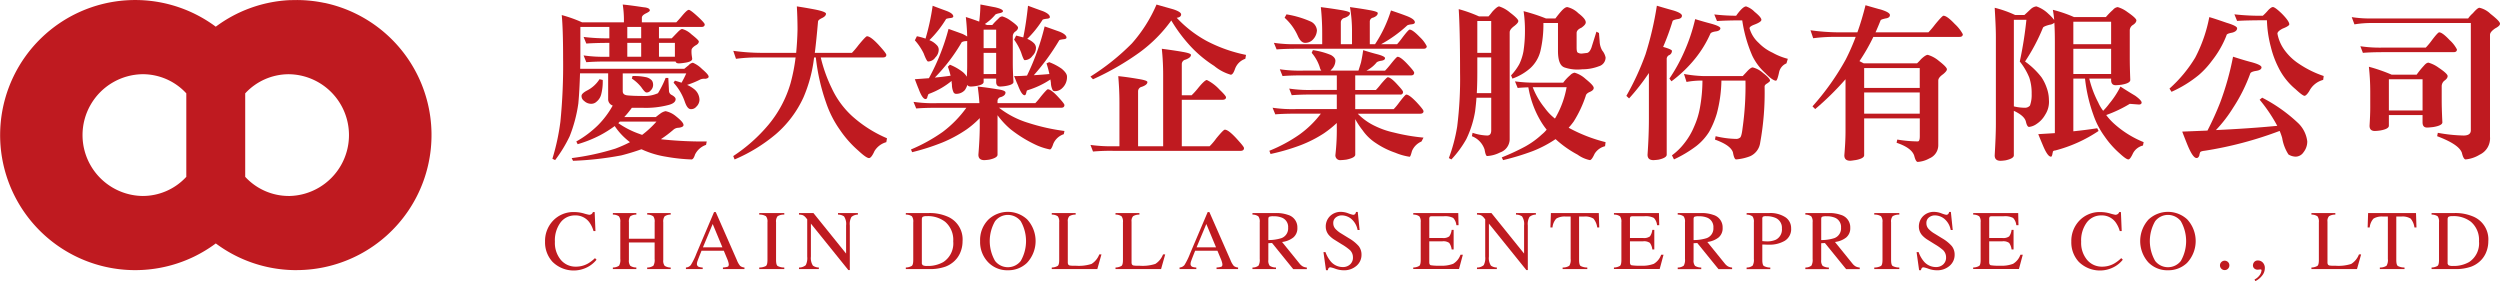 <svg xmlns="http://www.w3.org/2000/svg" width="344.446" height="38.737" viewBox="0 0 344.446 38.737">
  <g id="组_12532" data-name="组 12532" transform="translate(-261.084 -293.414)">
    <g id="组_12505" data-name="组 12505" transform="translate(337.192 294.041)">
      <g id="组_12504" data-name="组 12504" transform="translate(0 0)">
        <path id="路径_20440" data-name="路径 20440" d="M532.021,295.916c.56.047.864.187.864.444,0,.094-.187.233-.537.4-.373.187-.56.373-.56.607v.63h4.739s.233-.234.653-.724c.537-.653.887-1,1.074-1,.164,0,.653.374,1.447,1.121.491.467.747.77.747.887,0,.233-.164.35-.467.35h-5.836v1.565H535.9c.257-.257.49-.514.724-.747.326-.35.56-.538.723-.538a3,3,0,0,1,1.261.724c.677.537,1.027.864,1.027,1q0,.315-.49.561c-.351.233-.514.444-.514.63a4.054,4.054,0,0,0,.07.981c0,.094.023.163.023.21q0,.42-1.12.561a5.839,5.839,0,0,1-.7.07c-.257,0-.421-.07-.468-.257h-9.665c-1.1,0-1.984.047-2.638.094l-.373-.934a18.521,18.521,0,0,0,3.011.187h.537v-1.914c-1.494,0-2.568.046-3.175.093l-.373-.911a25.953,25.953,0,0,0,3.548.187v-1.565h-3.992v4.3c0,.514-.023,1-.023,1.471h14.333c.234-.187.42-.35.607-.49a.994.994,0,0,1,.583-.35,3.972,3.972,0,0,1,1.261.864q.91.771.911,1.051c0,.163-.164.257-.467.3a1.411,1.411,0,0,0-.63.07,12.908,12.908,0,0,1-1.868.77,4.4,4.4,0,0,1,1.027.63,1.921,1.921,0,0,1,.677,1.424,1.36,1.36,0,0,1-.444.957.9.9,0,0,1-.747.327c-.327,0-.584-.327-.817-.981a7.517,7.517,0,0,0-1.564-2.661l.187-.28q.489.14.911.28a13.275,13.275,0,0,0,.653-1.284h-8.754v2.451c0,.351.21.537.677.584a18.942,18.942,0,0,0,1.938.07,4.557,4.557,0,0,0,2.241-.374,13.2,13.2,0,0,0,1.05-2.1h.374l.094,1.82a.652.652,0,0,0,.4.537c.327.186.514.373.514.561,0,.373-.35.653-1.027.817a12.388,12.388,0,0,1-3.642.373H530.41a13.694,13.694,0,0,1-1.051,1.284H533.7c.186-.141.373-.3.583-.444a1.822,1.822,0,0,1,.77-.374,3.238,3.238,0,0,1,1.4.677c.7.561,1.074.957,1.074,1.238,0,.186-.234.326-.677.373a1.1,1.1,0,0,0-.7.257,16.014,16.014,0,0,1-1.728,1.307.973.973,0,0,0,.257.047,54.587,54.587,0,0,0,6.046.28l-.093.467a2.633,2.633,0,0,0-1.518,1.331c-.14.444-.3.677-.49.677a24.657,24.657,0,0,1-3.479-.373,12.824,12.824,0,0,1-3.245-.957.465.465,0,0,0-.187-.07c-.84.3-1.751.583-2.755.84a44.481,44.481,0,0,1-6.653.747l-.187-.373a34.416,34.416,0,0,0,6.023-1.307,18.423,18.423,0,0,0,2.008-.887c-.187-.14-.35-.28-.514-.421a8.889,8.889,0,0,1-1.587-1.8,16.089,16.089,0,0,1-2.007,1.261,16.915,16.915,0,0,1-3.1,1.237l-.187-.374a14.067,14.067,0,0,0,2.988-2.241,12.272,12.272,0,0,0,2.031-2.708.914.914,0,0,1-.63-.887v-3.549h-3.876c-.047,1.541-.117,2.918-.233,4.155a19.632,19.632,0,0,1-1.191,4.505,18.587,18.587,0,0,1-2.007,3.292l-.374-.187a30.807,30.807,0,0,0,1.1-5.089,78.718,78.718,0,0,0,.374-8.778c0-2.755-.07-4.716-.187-5.929a18.5,18.5,0,0,1,2.8,1h5.766v-.538a13.87,13.87,0,0,0-.163-1.914C530.13,295.636,531.086,295.777,532.021,295.916Zm-5.626,10.015a6.882,6.882,0,0,1-.21,1.984,1.866,1.866,0,0,1-.63,1,1.038,1.038,0,0,1-.7.3,1.388,1.388,0,0,1-1.027-.4.8.8,0,0,1-.35-.7c0-.21.257-.467.794-.747a4.39,4.39,0,0,0,1.681-1.541Zm5.159,7.47a1.32,1.32,0,0,0,.28.093,13.464,13.464,0,0,0,1.961-1.82h-5.042l-.21.21A12.118,12.118,0,0,0,531.554,313.4Zm.14-14.778h-1.914v1.565h1.914Zm-1.914,4.109h1.914v-1.914h-1.914Zm2.614,2.825a1.569,1.569,0,0,1,.747.42.86.86,0,0,1,.187.49,1.042,1.042,0,0,1-.326.91.68.68,0,0,1-.584.28c-.141,0-.374-.233-.724-.747a5.728,5.728,0,0,0-1.284-1.168l.093-.35A8.147,8.147,0,0,1,532.394,305.558Zm1.751-2.825h2.194v-1.914h-2.194Z" transform="translate(-519.461 -295.543)" fill="#bf1a20"/>
        <path id="路径_20441" data-name="路径 20441" d="M607.9,302.811h4.832c.094-1,.164-2.078.187-3.2,0-1.26-.047-2.335-.093-3.2.793.117,1.587.257,2.358.4,1.1.21,1.657.421,1.657.607,0,.233-.187.42-.514.583-.4.186-.584.35-.584.514-.14,1.588-.28,3.035-.443,4.3h5.112a11.539,11.539,0,0,0,.911-1.074c.653-.794,1.05-1.214,1.167-1.214.327,0,.864.4,1.564,1.144.724.794,1.1,1.261,1.1,1.424,0,.233-.164.35-.467.35h-8.567a20.331,20.331,0,0,0,1.517,4.249,12.127,12.127,0,0,0,2.8,3.828,17.344,17.344,0,0,0,4.809,3.058l-.094.537a2.768,2.768,0,0,0-1.634,1.237c-.28.63-.537.957-.747.957-.257,0-.747-.35-1.447-1a14.783,14.783,0,0,1-2.568-2.894,14.434,14.434,0,0,1-1.891-3.712,27.881,27.881,0,0,1-1.424-6.256H615.2a19.517,19.517,0,0,1-1.447,5.462,14.807,14.807,0,0,1-3.805,5.089,22.385,22.385,0,0,1-5.7,3.5l-.187-.467a22.249,22.249,0,0,0,4.879-4.342,15.839,15.839,0,0,0,3.012-5.672,24.253,24.253,0,0,0,.7-3.572h-5.112a22.334,22.334,0,0,0-3.1.186l-.374-1.1A29.01,29.01,0,0,0,607.9,302.811Z" transform="translate(-579.145 -296.157)" fill="#bf1a20"/>
        <path id="路径_20442" data-name="路径 20442" d="M690.716,309.129H696.6c-.047-.84-.14-1.587-.233-2.288.7.07,1.611.187,2.708.374.747.094,1.121.257,1.121.444,0,.28-.21.49-.63.63a.547.547,0,0,0-.468.56v.28H704.3a9.208,9.208,0,0,0,.77-.911c.538-.653.864-1,.957-1,.28,0,.747.327,1.354.98s.934,1.05.934,1.191c0,.257-.164.373-.467.373h-8.544a12.4,12.4,0,0,0,4.015,2.078,27.886,27.886,0,0,0,5,1.121l-.093.444a2.385,2.385,0,0,0-1.447,1.331c-.164.514-.327.77-.467.77a8.544,8.544,0,0,1-2.124-.723,17.51,17.51,0,0,1-3.315-2.078,11.28,11.28,0,0,1-1.774-1.914v5.44c0,.28-.373.513-1.12.677a5.8,5.8,0,0,1-.7.07c-.561,0-.817-.257-.817-.747.117-1.447.187-2.779.187-3.992v-1.05a12.651,12.651,0,0,1-1.821,1.564,18.071,18.071,0,0,1-3.338,1.8,31.174,31.174,0,0,1-4.155,1.331l-.164-.374a23.01,23.01,0,0,0,4.388-2.428,15.566,15.566,0,0,0,3.245-3.315h-4.085c-1.354,0-2.288.047-2.825.094l-.373-.911A18.84,18.84,0,0,0,690.716,309.129Zm8.03-13.213c.724.163,1.1.35,1.1.538,0,.14-.21.233-.583.3-.3.07-.467.14-.514.234a6.622,6.622,0,0,1-1.4,1.237c.094.046.21.093.3.14h.724a7.484,7.484,0,0,1,.84-.864.758.758,0,0,1,.537-.327,3.7,3.7,0,0,1,1.12.561q1.052.736,1.051.98c0,.21-.14.4-.421.584a.808.808,0,0,0-.3.607v3.641c0,.654.023,1.541.094,2.661,0,.257-.374.444-1.1.561a5.984,5.984,0,0,1-.724.07q-.561,0-.56-.63v-.467h-1.727v.467q0,.386-1.05.561a5.437,5.437,0,0,1-.677.07c-.28,0-.444-.07-.513-.234a2.616,2.616,0,0,1-.35.724,1.568,1.568,0,0,1-1.144.514.417.417,0,0,1-.4-.187,2.536,2.536,0,0,1-.233-1.1,3.49,3.49,0,0,1-.047-.491,10.644,10.644,0,0,1-3.034,1.751c-.14.046-.21.117-.21.209a.8.8,0,0,0-.094.28c-.047.186-.14.257-.257.257-.28,0-.607-.467-.957-1.424-.117-.257-.28-.7-.513-1.308l1.938-.14a29.9,29.9,0,0,0,2.708-6.794c.653.234,1.308.467,1.938.7a6.165,6.165,0,0,1,.63.35c-.024-.934-.093-1.821-.187-2.685.607.186,1.214.4,1.845.63a21.239,21.239,0,0,0,.163-2.358C697.556,295.683,698.233,295.823,698.746,295.916Zm-6.653.514c.607.233.91.49.91.747,0,.14-.163.21-.49.233-.327.047-.49.094-.514.141a14.7,14.7,0,0,1-2.288,2.895.073.073,0,0,0,.047.024,2.713,2.713,0,0,1,.957.653.86.86,0,0,1,.28.607,1.518,1.518,0,0,1-.467,1.1,1.22,1.22,0,0,1-1,.56c-.117,0-.327-.373-.607-1.12a7.807,7.807,0,0,0-1.213-1.8l.28-.56a8.425,8.425,0,0,1,1.191.326,31.581,31.581,0,0,0,.981-4.528C690.809,295.963,691.463,296.2,692.094,296.43Zm.163,7.681.28-.28a7.182,7.182,0,0,1,1.821,1.05,2.729,2.729,0,0,1,.513.607c.023-.49.047-.98.047-1.471v-3.455a.643.643,0,0,1-.21.024,1.263,1.263,0,0,0-.537.14,24.71,24.71,0,0,1-3.712,4.879c.771-.07,1.494-.163,2.171-.257A10.8,10.8,0,0,0,692.257,304.111Zm6.653-2.568V299h-1.727v2.544Zm0,3.572V302.2h-1.727v2.917Zm3.735-5.042c.28-1.354.49-2.825.654-4.366.7.256,1.377.513,2.054.747.63.256.957.537.957.817,0,.14-.163.21-.491.233-.326.047-.49.094-.513.14a14.383,14.383,0,0,1-2.124,2.638c.046,0,.07.024.093.024a2.794,2.794,0,0,1,.887.607.973.973,0,0,1,.234.561,1.554,1.554,0,0,1-.491,1.144,1.3,1.3,0,0,1-1.074.584c-.093,0-.257-.35-.49-1.074a7.863,7.863,0,0,0-.957-1.751l.28-.56C702.038,299.909,702.365,300,702.645,300.072Zm5-.794c.63.256.957.537.957.817,0,.14-.163.21-.491.233-.326.047-.49.094-.513.14a31.294,31.294,0,0,1-3.5,4.808c.747-.047,1.448-.093,2.148-.163a13.925,13.925,0,0,0-.4-1.47l.373-.163a7.68,7.68,0,0,1,1.727.91c.467.4.724.747.724,1.074a2.061,2.061,0,0,1-.677,1.611,1.409,1.409,0,0,1-1.05.4.316.316,0,0,1-.28-.21,2.387,2.387,0,0,1-.21-.957c-.023-.14-.046-.3-.07-.444a11.631,11.631,0,0,1-3.035,1.448c-.163.046-.234.093-.234.163-.023.094-.046.187-.07.28-.047.187-.117.28-.21.28-.279,0-.583-.467-.933-1.4-.117-.233-.28-.654-.514-1.237.607,0,1.214-.023,1.774-.07a33.235,33.235,0,0,0,2.428-6.77C706.287,298.788,706.964,299.045,707.641,299.278Z" transform="translate(-637.768 -295.543)" fill="#bf1a20"/>
        <path id="路径_20443" data-name="路径 20443" d="M782.557,296.2c.7.233,1.073.467,1.073.7,0,.257-.21.421-.607.467a16.229,16.229,0,0,0,4.178,3.221,20.275,20.275,0,0,0,5.37,1.891l-.094.537a2.29,2.29,0,0,0-1.424,1.4c-.186.537-.373.794-.583.794a6.356,6.356,0,0,1-2.288-1.214,16.6,16.6,0,0,1-3.572-3.058,21.034,21.034,0,0,1-2.334-3.2,19.675,19.675,0,0,1-4.389,4.412,37.3,37.3,0,0,1-6.4,3.688l-.35-.373a31.582,31.582,0,0,0,5.719-4.576,19.888,19.888,0,0,0,3.385-5.346C781.039,295.777,781.809,295.987,782.557,296.2Zm1.12,5.836c.864.14,1.307.28,1.307.444,0,.257-.257.467-.747.653a.631.631,0,0,0-.514.607v4.3h1.354a10.323,10.323,0,0,0,.794-.864c.654-.817,1.1-1.237,1.307-1.237a6.044,6.044,0,0,1,1.751,1.331c.584.561.887.911.887,1.05,0,.233-.186.35-.537.35h-5.556v6.4h3.828a7.964,7.964,0,0,0,.911-1.073c.654-.794,1.051-1.214,1.191-1.214.327,0,.841.4,1.541,1.144.723.793,1.1,1.237,1.1,1.4,0,.234-.163.373-.467.373H774.315a26.8,26.8,0,0,0-2.825.094l-.35-.91a21.081,21.081,0,0,0,3.174.186h.817v-6.022c0-1.354-.07-2.568-.163-3.642.7.07,1.588.187,2.685.374.888.14,1.331.28,1.331.443,0,.257-.256.467-.77.654a.632.632,0,0,0-.514.607v7.587h3.455V305.3a34.275,34.275,0,0,0-.186-3.665C781.669,301.729,782.557,301.846,783.677,302.033Z" transform="translate(-697.005 -295.543)" fill="#bf1a20"/>
        <path id="路径_20444" data-name="路径 20444" d="M863.292,303.338c.4.234.607.49.607.794a1.725,1.725,0,0,1-.56,1.214c-.07.093-.117.14-.164.14h3.9q.14-.421.35-1.12c.094-.444.21-1,.3-1.7.747.234,1.377.42,1.938.561.7.187,1.074.373,1.074.537,0,.21-.21.327-.607.374-.327.07-.537.163-.583.257a4.228,4.228,0,0,1-.911.817,3.551,3.551,0,0,1-.467.28h2.568a10.712,10.712,0,0,0,.77-.887c.537-.677.864-1.027.957-1.027.28,0,.747.35,1.354,1s.934,1.051.934,1.191c0,.257-.163.374-.444.374H866.63v2.008h2.848a8.988,8.988,0,0,0,.7-.818c.514-.606.841-.933.934-.933.257,0,.677.3,1.238.91s.864.957.864,1.1a.333.333,0,0,1-.374.374h-6.21v2.008h5.3a8.348,8.348,0,0,0,.771-.934c.537-.7.864-1.073.957-1.073.28,0,.747.35,1.4,1.027q.98,1.051.981,1.261c0,.233-.164.35-.467.35H866.98a8.193,8.193,0,0,0,2.451,1.728,11.432,11.432,0,0,0,2.521.864,26.683,26.683,0,0,0,4.085.7l-.28.537a2.467,2.467,0,0,0-1.307,1.308c-.14.514-.234.794-.326.794a8.3,8.3,0,0,1-1.985-.561,11.142,11.142,0,0,1-2.638-1.307,6.584,6.584,0,0,1-1.867-1.8,10.08,10.08,0,0,1-1-1.518v4.9c0,.28-.42.513-1.214.677a7.6,7.6,0,0,1-.77.07.657.657,0,0,1-.747-.747,30.847,30.847,0,0,0,.187-3.829V312.7a14.361,14.361,0,0,1-1.774,1.424,17.134,17.134,0,0,1-3.268,1.657,29.215,29.215,0,0,1-4.085,1.191l-.164-.444a20.844,20.844,0,0,0,4.085-2.194,13.74,13.74,0,0,0,3.012-2.918h-3.455c-1.354,0-2.288.047-2.825.094l-.373-.911a18.763,18.763,0,0,0,3.2.187h5.649v-2.008h-3.362c-1.354,0-2.287.046-2.848.093l-.35-.91a18.592,18.592,0,0,0,3.2.187h3.362V306.14H859.44c-1.353,0-2.288.046-2.825.093l-.374-.934a18.845,18.845,0,0,0,3.2.187h2.522a.979.979,0,0,1-.21-.443,5.756,5.756,0,0,0-1.12-2.008l.164-.374A10.191,10.191,0,0,1,863.292,303.338Zm1.307-6.21c.864.14,1.308.28,1.308.42,0,.28-.257.491-.747.677a.631.631,0,0,0-.514.607v3.011h1.54V300.21a19.652,19.652,0,0,0-.279-3.478c.653.094,1.517.21,2.591.4.817.14,1.237.28,1.237.42q0,.386-.63.63a.547.547,0,0,0-.467.561v3.1h.724a18.024,18.024,0,0,0,2.194-4.646c.77.257,1.517.513,2.241.794q1.05.42,1.05.841c0,.163-.186.256-.514.28-.35.047-.537.117-.584.187a17.892,17.892,0,0,1-3.548,2.544H872.4a10.675,10.675,0,0,0,.747-.933c.537-.7.864-1.074.981-1.074.28,0,.747.35,1.4,1.027a4.371,4.371,0,0,1,.957,1.26c0,.234-.164.35-.444.35H858.623c-1.354,0-2.288.047-2.825.093l-.374-.91a18.7,18.7,0,0,0,3.2.186h3.455V300.4a34.189,34.189,0,0,0-.187-3.665C862.591,296.826,863.478,296.942,864.6,297.129Zm-4.062,1.611a1.477,1.477,0,0,1,.817,1.191,1.956,1.956,0,0,1-.584,1.307,1.426,1.426,0,0,1-1.05.421q-.561,0-.98-.911A7.384,7.384,0,0,0,856.9,298.2l.257-.467A13.639,13.639,0,0,1,860.537,298.74Z" transform="translate(-756.017 -296.382)" fill="#bf1a20"/>
        <path id="路径_20445" data-name="路径 20445" d="M942.923,297.791h1.307a6.834,6.834,0,0,0,.513-.63c.444-.49.771-.747.957-.747a4.384,4.384,0,0,1,1.517.864c.747.561,1.121.957,1.121,1.144s-.187.4-.537.677c-.443.327-.653.607-.653.887v14.778a1.945,1.945,0,0,1-1.33,1.774,4.45,4.45,0,0,1-1.774.49c-.14,0-.256-.3-.35-.887a2.96,2.96,0,0,0-1.751-1.845l.094-.467a7.111,7.111,0,0,0,2.008.374c.374,0,.561-.233.561-.724V309h-2.032c-.046.654-.117,1.284-.187,1.868a14.094,14.094,0,0,1-1.214,3.828,14.245,14.245,0,0,1-2.055,2.8l-.35-.187a22.893,22.893,0,0,0,1.144-4.319,52.328,52.328,0,0,0,.4-7.447c0-4.062-.07-6.98-.186-8.754A18.651,18.651,0,0,1,942.923,297.791Zm1.681,10.575v-4.925h-1.915v2.1c0,1.027-.023,1.961-.07,2.825Zm0-5.555v-4.389h-1.915v4.389Zm6.093,4.108h3.828a6.1,6.1,0,0,1,.957-1.027,1.106,1.106,0,0,1,.607-.35,3.829,3.829,0,0,1,1.517.864c.747.607,1.121,1,1.121,1.238s-.21.42-.608.583c-.3.14-.467.327-.49.514a16.2,16.2,0,0,1-1.657,3.525,9.164,9.164,0,0,1-.7.864,21.385,21.385,0,0,0,5.089,1.984l-.07.56a2.334,2.334,0,0,0-1.447,1.051c-.257.56-.467.864-.654.864a4.419,4.419,0,0,1-1.681-.747,14.675,14.675,0,0,1-2.988-2.1c-.047-.023-.047-.047-.047-.047a16.056,16.056,0,0,1-3.1,1.635,33.721,33.721,0,0,1-4.132,1.261l-.186-.374a31.943,31.943,0,0,0,3.175-1.47,11.624,11.624,0,0,0,2.358-1.7,4.378,4.378,0,0,0,.654-.653,10.147,10.147,0,0,1-.934-1.377,13.56,13.56,0,0,1-1.587-4.459c-.607.024-1.1.047-1.471.094l-.373-.911A19.805,19.805,0,0,0,950.7,306.919Zm1.448-8.848h1.307c.3-.4.561-.723.77-.957.35-.4.63-.607.864-.607a3.193,3.193,0,0,1,1.518.841c.676.513,1.027.933,1.027,1.261,0,.233-.21.467-.607.746-.444.187-.653.444-.653.724v2.008c0,.374.046.607.14.677a.957.957,0,0,0,.63.14l.583-.07q.42,0,.7-.77c.163-.538.4-1.261.677-2.171l.35.186.094,1.167a2.7,2.7,0,0,0,.35,1.237,2.242,2.242,0,0,1,.467.958,1.251,1.251,0,0,1-.91,1.214,6.338,6.338,0,0,1-2.311.42,5.587,5.587,0,0,1-2.381-.233c-.653-.187-.957-.957-.957-2.311V298.7h-2.008a16.061,16.061,0,0,1-.42,3.9A4.762,4.762,0,0,1,950,304.912a7.52,7.52,0,0,1-2.474,1.447l-.187-.443a7.655,7.655,0,0,0,1.144-1.565,7.1,7.1,0,0,0,.56-1.727,18.483,18.483,0,0,0,.21-2.825,17.9,17.9,0,0,0-.187-2.731A25.27,25.27,0,0,1,952.144,298.072Zm-.187,12.3a7.171,7.171,0,0,0,1.424,1.494,3.555,3.555,0,0,0,.233-.4,12.813,12.813,0,0,0,1.377-3.922h-4.669A10.384,10.384,0,0,0,951.957,310.374Z" transform="translate(-815.255 -296.157)" fill="#bf1a20"/>
        <path id="路径_20446" data-name="路径 20446" d="M1028.346,296.775c.724.234,1.1.467,1.1.7,0,.257-.21.42-.607.467-.4.07-.63.163-.677.257a32.837,32.837,0,0,1-1.307,3.572c.163.047.327.094.467.141.49.163.747.3.747.4a.643.643,0,0,1-.421.607.6.6,0,0,0-.3.584v13.12c0,.28-.373.513-1.1.677a6.488,6.488,0,0,1-.724.07c-.56,0-.817-.257-.817-.747.117-1.658.187-3.315.187-5v-6.257a29.775,29.775,0,0,1-2.731,3.5l-.374-.35a36.586,36.586,0,0,0,2.638-5.72,45.276,45.276,0,0,0,1.564-6.7C1026.782,296.332,1027.576,296.566,1028.346,296.775Zm5.136,1.8q1.26.35,1.26.63c0,.233-.257.4-.724.443-.373.071-.583.163-.654.3a15.29,15.29,0,0,1-2.078,3.408A17.8,17.8,0,0,1,1028,306.51l-.279-.374a23.056,23.056,0,0,0,1.984-3.572,24.676,24.676,0,0,0,1.564-4.622C1032.1,298.2,1032.852,298.41,1033.482,298.573Zm-1.121,7.213h5.463c.234-.257.444-.467.607-.654.327-.35.584-.537.77-.537a3.366,3.366,0,0,1,1.424.77c.63.49.957.841.957,1.05,0,.094-.141.211-.374.374-.256.14-.373.28-.373.443a38.594,38.594,0,0,1-.607,7.727,2.387,2.387,0,0,1-1.377,1.867,6.789,6.789,0,0,1-1.937.444c-.187,0-.327-.327-.444-.981-.233-.677-1.05-1.237-2.475-1.75l.093-.468a13.218,13.218,0,0,0,2.825.374.8.8,0,0,0,.514-.164c.14-.047.28-.49.373-1.331a41.283,41.283,0,0,0,.4-6.537h-3.315a18.815,18.815,0,0,1-.63,4.529,12.271,12.271,0,0,1-1.073,2.544,7.7,7.7,0,0,1-1.751,1.938,16.839,16.839,0,0,1-3.082,1.844l-.279-.561a8.422,8.422,0,0,0,1.681-1.634,9.5,9.5,0,0,0,1.377-2.335,10.931,10.931,0,0,0,.794-2.568,21.31,21.31,0,0,0,.35-3.759,10.958,10.958,0,0,0-2.194.187l-.351-1.1A17.7,17.7,0,0,0,1032.361,305.787Zm4.553-8.31a6.761,6.761,0,0,1,.607-.771c.3-.326.56-.514.771-.514a2.929,2.929,0,0,1,1.167.747c.606.49.934.864.934,1.1,0,.187-.3.4-.887.63-.514.187-.747.35-.747.537a4.312,4.312,0,0,0,1.26,2.008,6.32,6.32,0,0,0,1.914,1.354,8.594,8.594,0,0,0,2.1.841l-.187.63a1.7,1.7,0,0,0-1.027,1.284c-.163.747-.3,1.1-.42,1.1-.28,0-.77-.326-1.447-1.027a7.721,7.721,0,0,1-1.821-2.427,19.226,19.226,0,0,1-1.377-4.856c-1.611,0-2.778.046-3.478.093l-.374-.91A26.988,26.988,0,0,0,1036.914,297.476Z" transform="translate(-873.819 -295.935)" fill="#bf1a20"/>
        <path id="路径_20447" data-name="路径 20447" d="M1111.729,299.594h2.638c.42-1.167.794-2.427,1.12-3.735.794.234,1.541.444,2.288.654.7.234,1.074.467,1.074.7,0,.256-.21.42-.607.467-.4.094-.63.163-.676.257-.234.584-.467,1.144-.7,1.657h7.284a11.337,11.337,0,0,0,.911-1.073c.653-.794,1.05-1.214,1.167-1.214.327,0,.864.4,1.564,1.144a5.348,5.348,0,0,1,1.1,1.4c0,.257-.164.373-.467.373h-11.859a26.327,26.327,0,0,1-1.914,3.339l.583.3h7.354a5.665,5.665,0,0,0,.537-.561c.421-.4.747-.607.934-.607a4.153,4.153,0,0,1,1.541.84c.724.56,1.1.957,1.1,1.144s-.187.4-.514.677c-.467.327-.676.607-.676.887v8.941a1.963,1.963,0,0,1-1.215,1.774,3.833,3.833,0,0,1-1.611.49c-.187,0-.35-.3-.49-.864-.233-.7-1.027-1.308-2.427-1.774l.093-.443a18.185,18.185,0,0,0,2.825.256c.187,0,.28-.233.28-.724v-2.45H1115.3v5.089c0,.28-.4.514-1.167.654-.35.047-.607.093-.747.093-.561,0-.817-.256-.817-.747.093-1.12.163-2.217.163-3.361v-7.12a38.8,38.8,0,0,1-4.178,4.109l-.374-.374a35.106,35.106,0,0,0,4.576-6.443,30.094,30.094,0,0,0,1.377-3.129h-2.755a22.3,22.3,0,0,0-3.1.187l-.374-1.1A28.992,28.992,0,0,0,1111.729,299.594Zm11.229,7.658V304.52H1115.3v2.732Zm0,3.548v-2.918H1115.3V310.8Z" transform="translate(-934.567 -295.766)" fill="#bf1a20"/>
        <path id="路径_20448" data-name="路径 20448" d="M1201.468,297.418a6.041,6.041,0,0,1,.817.864,13.787,13.787,0,0,0-.187-1.4,18.229,18.229,0,0,1,2.918,1h4.389a10.107,10.107,0,0,1,.98-1,1.007,1.007,0,0,1,.654-.373,4.108,4.108,0,0,1,1.331.677c.817.56,1.237.957,1.237,1.144,0,.234-.187.467-.536.677a.888.888,0,0,0-.374.7v3.828q0,1.121.07,3.012c0,.3-.4.514-1.191.653a7.5,7.5,0,0,1-.817.07c-.421,0-.63-.233-.63-.723v-.187h-3.012a14.288,14.288,0,0,0,1.237,3.292,5.476,5.476,0,0,0,.677,1.144,9.137,9.137,0,0,0,.84-.981,12,12,0,0,0,1.541-2.358q1.086.7,2.031,1.261c.584.421.887.747.887.934s-.14.28-.374.28l-1.26-.094a17.739,17.739,0,0,1-3.245,1.541,8.2,8.2,0,0,0,1.214,1.307,13.731,13.731,0,0,0,3.945,2.428l-.094.467a2.112,2.112,0,0,0-1.377,1.074q-.385.84-.63.84c-.209,0-.607-.28-1.19-.817a12.55,12.55,0,0,1-2.078-2.335,11.251,11.251,0,0,1-1.564-3.011,21.293,21.293,0,0,1-1.144-4.973h-1.611v7.261q1.716-.175,3.291-.421l.187.374a19.5,19.5,0,0,1-5.953,2.685c-.233.023-.35.093-.35.233a2.541,2.541,0,0,0-.07.326c-.047.187-.094.3-.187.3-.327,0-.7-.561-1.144-1.634-.117-.28-.327-.77-.607-1.47.771-.047,1.541-.093,2.288-.14V301.34c0-1.027-.023-1.938-.07-2.685a1.132,1.132,0,0,1-.63.28c-.561.14-.864.28-.934.4a26.228,26.228,0,0,1-2.475,4.669,10.726,10.726,0,0,1,2.265,2.171,6.162,6.162,0,0,1,.724,1.471,4.923,4.923,0,0,1,.3,1.634,3.258,3.258,0,0,1-.513,2.055,3.628,3.628,0,0,1-1.168,1.261,2.2,2.2,0,0,1-1.05.42c-.187,0-.327-.233-.444-.747-.14-.537-.7-1.027-1.657-1.47v6.139c0,.28-.374.514-1.121.677a5.64,5.64,0,0,1-.7.07c-.56,0-.817-.256-.817-.747.093-1.634.163-3.1.163-4.365V300.616c0-1.1-.071-2.428-.163-4.015a15.557,15.557,0,0,1,2.824,1h1.261c.373-.327.677-.63.934-.864a1.365,1.365,0,0,1,.724-.327A4.411,4.411,0,0,1,1201.468,297.418Zm-4.739,12.769a6.428,6.428,0,0,0,1.447.187.908.908,0,0,0,.77-.3,4.32,4.32,0,0,0,.233-1.611,6.712,6.712,0,0,0-.326-2.241,8.891,8.891,0,0,0-1.308-2.218,53.26,53.26,0,0,0,.91-5.743h-1.727Zm8.193-8.567h5.206v-3.1h-5.206Zm0,4.108h5.206v-3.478h-5.206Z" transform="translate(-995.369 -296.157)" fill="#bf1a20"/>
        <path id="路径_20449" data-name="路径 20449" d="M1283.735,298.9c.934.28,1.424.537,1.424.747,0,.28-.234.49-.677.607-.537.094-.794.21-.794.4a13.631,13.631,0,0,1-1.985,3.455,12.081,12.081,0,0,1-1.8,1.961,16.559,16.559,0,0,1-3.782,2.335l-.28-.444a18.536,18.536,0,0,0,3.548-4.272,20.181,20.181,0,0,0,1.938-5.579C1282.124,298.343,1282.917,298.623,1283.735,298.9Zm3.385,5.416c.933.256,1.4.49,1.4.724,0,.257-.28.42-.794.49-.42.07-.677.187-.747.327a22.554,22.554,0,0,1-2.381,4.762,18.867,18.867,0,0,1-2.358,3.058c2.988-.141,5.789-.327,8.451-.584a21.64,21.64,0,0,0-2.428-3.6l.351-.28a21.518,21.518,0,0,1,4.879,3.432,4.174,4.174,0,0,1,1.331,2.591,2.365,2.365,0,0,1-.514,1.494,1.326,1.326,0,0,1-1.051.607,1.952,1.952,0,0,1-1.026-.3,5.966,5.966,0,0,1-.864-2.264,8.146,8.146,0,0,0-.35-.98,51.563,51.563,0,0,1-10.318,2.731c-.444.047-.654.141-.654.28a1.243,1.243,0,0,0-.093.374c-.094.233-.21.35-.374.35-.373,0-.793-.653-1.307-1.914-.141-.35-.374-.934-.677-1.727l3.478-.141a41.315,41.315,0,0,0,1.774-3.922,39.334,39.334,0,0,0,1.751-6.256C1285.555,303.875,1286.4,304.132,1287.12,304.319Zm1.587-6.4a7.522,7.522,0,0,0,.747-.771q.42-.421.63-.42c.186,0,.607.3,1.214.887.7.7,1.051,1.214,1.051,1.494,0,.14-.3.35-.911.584-.49.257-.724.49-.724.7a5.537,5.537,0,0,0,1.027,2.334,7.572,7.572,0,0,0,1.938,1.821,14.055,14.055,0,0,0,3.408,1.681l-.07.537a3,3,0,0,0-1.915,1.54c-.279.444-.513.654-.653.654-.164,0-.584-.3-1.237-.911a9.068,9.068,0,0,1-2.381-3.035,12.963,12.963,0,0,1-1.027-2.8,15.954,15.954,0,0,1-.537-3.665c-2.171,0-3.549.046-4.109.093l-.373-.91A31.453,31.453,0,0,0,1288.707,297.923Z" transform="translate(-1053.041 -296.382)" fill="#bf1a20"/>
        <path id="路径_20450" data-name="路径 20450" d="M1363.908,298.52h13.213a3.967,3.967,0,0,1,.654-.723c.421-.49.724-.747.91-.747a3.192,3.192,0,0,1,1.518.84c.864.677,1.307,1.121,1.307,1.354,0,.21-.233.42-.677.653-.467.327-.7.607-.7.888v14.053a2.483,2.483,0,0,1-1.424,2.452,4.484,4.484,0,0,1-1.937.653c-.187,0-.374-.3-.514-.911-.28-.794-1.424-1.54-3.408-2.288l.093-.467a21.726,21.726,0,0,0,3.549.374c.653,0,1-.233,1-.724V299.15h-13.586a14.135,14.135,0,0,0-2.451.187l-.373-1A16.006,16.006,0,0,0,1363.908,298.52Zm1.541,4.016h5.836a9.115,9.115,0,0,0,.818-.981c.56-.747.91-1.121,1.026-1.121.3,0,.794.374,1.448,1.074a4.467,4.467,0,0,1,1,1.284c0,.257-.164.374-.467.374h-9.665c-1.331,0-2.265.047-2.825.094l-.35-.911A18.348,18.348,0,0,0,1365.449,302.536Zm1.144,3.735h3.431a11.156,11.156,0,0,1,.98-1.214c.234-.28.444-.444.654-.444a4.375,4.375,0,0,1,1.377.677c.84.56,1.26.957,1.26,1.167,0,.233-.163.444-.467.654a1.008,1.008,0,0,0-.35.7v1.914c0,.747.023,1.8.093,3.105,0,.3-.42.513-1.261.654q-.6.069-.84.07c-.421,0-.631-.233-.631-.724v-1H1366.2v1.47c0,.3-.4.514-1.168.654a6.619,6.619,0,0,1-.747.07c-.513,0-.747-.233-.747-.724.047-.817.094-1.634.094-2.474v-2.288a31.739,31.739,0,0,0-.187-3.361A23.084,23.084,0,0,1,1366.593,306.271Zm4.249,4.926v-4.3H1366.2v4.3Z" transform="translate(-1113.172 -296.606)" fill="#bf1a20"/>
      </g>
    </g>
    <g id="组_12507" data-name="组 12507" transform="translate(336.186 322.602)">
      <g id="组_12506" data-name="组 12506" transform="translate(0 0)">
        <path id="路径_20451" data-name="路径 20451" d="M521.372,392.788a6.34,6.34,0,0,0,.746.188.586.586,0,0,0,.313-.091.475.475,0,0,0,.2-.285h.245l.108,2.621h-.268a3.777,3.777,0,0,0-.61-1.259,2.343,2.343,0,0,0-1.931-.9,2.451,2.451,0,0,0-2,.969,4.145,4.145,0,0,0-.778,2.666,3.643,3.643,0,0,0,.817,2.493,2.637,2.637,0,0,0,2.071.932,3.321,3.321,0,0,0,1.669-.434,4.984,4.984,0,0,0,.963-.74l.216.217a3.936,3.936,0,0,1-.963.86,4.144,4.144,0,0,1-5.11-.576,3.947,3.947,0,0,1-1.02-2.774,4.037,4.037,0,0,1,1.077-2.86,3.853,3.853,0,0,1,2.952-1.214A4.791,4.791,0,0,1,521.372,392.788Z" transform="translate(-516.045 -392.571)" fill="#bf1a20"/>
        <path id="路径_20452" data-name="路径 20452" d="M547.742,400.568a1.533,1.533,0,0,0,.855-.252,1.567,1.567,0,0,0,.17-.933V394.33a1.2,1.2,0,0,0-.19-.815,1.408,1.408,0,0,0-.835-.233v-.217h3.236v.217a1.409,1.409,0,0,0-.832.233,1.193,1.193,0,0,0-.193.815V396.6H553.5V394.33a1.214,1.214,0,0,0-.188-.815,1.4,1.4,0,0,0-.837-.233v-.217h3.236v.217a1.411,1.411,0,0,0-.834.233,1.2,1.2,0,0,0-.191.815v5.19a1.173,1.173,0,0,0,.191.813,1.515,1.515,0,0,0,.834.235v.217H552.47v-.217a1.493,1.493,0,0,0,.858-.249,1.6,1.6,0,0,0,.168-.936v-2.267h-3.544v2.4a1.18,1.18,0,0,0,.193.816,1.473,1.473,0,0,0,.832.232v.217h-3.236Z" transform="translate(-538.405 -392.899)" fill="#bf1a20"/>
        <path id="路径_20453" data-name="路径 20453" d="M581.915,400.456v-.217a.945.945,0,0,0,.675-.338,9.186,9.186,0,0,0,.772-1.576l2.431-5.726h.232l2.907,6.615a2.772,2.772,0,0,0,.464.813,1.109,1.109,0,0,0,.584.212v.217h-2.967v-.217a2.638,2.638,0,0,0,.659-.11c.1-.044.148-.15.148-.32a1.4,1.4,0,0,0-.057-.3,3.311,3.311,0,0,0-.159-.454l-.468-1.122h-3.074q-.455,1.145-.543,1.4a1.314,1.314,0,0,0-.088.4.413.413,0,0,0,.24.409,1.915,1.915,0,0,0,.557.1v.217Zm5.025-3-1.336-3.213-1.344,3.213Z" transform="translate(-562.512 -392.571)" fill="#bf1a20"/>
        <path id="路径_20454" data-name="路径 20454" d="M616.2,400.568a1.938,1.938,0,0,0,.923-.212q.211-.162.211-.836v-5.19a1.136,1.136,0,0,0-.211-.829,1.647,1.647,0,0,0-.923-.219v-.217h3.452v.217a1.649,1.649,0,0,0-.923.219,1.137,1.137,0,0,0-.211.829v5.19q0,.675.211.836a1.94,1.94,0,0,0,.923.212v.217H616.2Z" transform="translate(-586.696 -392.899)" fill="#bf1a20"/>
        <path id="路径_20455" data-name="路径 20455" d="M634.818,400.568a1.4,1.4,0,0,0,.929-.327,2.145,2.145,0,0,0,.2-1.176v-5.14l-.159-.188a1.286,1.286,0,0,0-.436-.373,1.686,1.686,0,0,0-.539-.083v-.217h1.991l4.5,5.582V394.77a1.872,1.872,0,0,0-.285-1.246,1.438,1.438,0,0,0-.832-.243v-.217h2.74v.217a1.36,1.36,0,0,0-.889.324,2.008,2.008,0,0,0-.222,1.174v6.142h-.2l-5.161-6.4v4.542a1.907,1.907,0,0,0,.279,1.247,1.417,1.417,0,0,0,.815.256v.217h-2.74Z" transform="translate(-599.832 -392.899)" fill="#bf1a20"/>
        <path id="路径_20456" data-name="路径 20456" d="M684.767,400.568a1.723,1.723,0,0,0,.832-.229q.193-.162.194-.819v-5.19a1.21,1.21,0,0,0-.188-.82,1.442,1.442,0,0,0-.837-.228v-.217h3.145a6.217,6.217,0,0,1,2.689.524,3.4,3.4,0,0,1,1.983,3.362,3.969,3.969,0,0,1-.356,1.658,3.408,3.408,0,0,1-1.073,1.327,3.611,3.611,0,0,1-.946.518,6.378,6.378,0,0,1-2.2.331h-3.242Zm2.35-.308a1.2,1.2,0,0,0,.578.092,4.245,4.245,0,0,0,2.25-.542,3.071,3.071,0,0,0,1.356-2.845,3.277,3.277,0,0,0-1.117-2.7,3.9,3.9,0,0,0-2.535-.775,1.127,1.127,0,0,0-.533.085c-.094.057-.14.183-.14.376v5.936A.419.419,0,0,0,687.117,400.26Z" transform="translate(-635.068 -392.899)" fill="#bf1a20"/>
        <path id="路径_20457" data-name="路径 20457" d="M720.711,393.534a3.918,3.918,0,0,1,5.3.006,4.4,4.4,0,0,1-.04,6.011,3.709,3.709,0,0,1-2.615,1,3.641,3.641,0,0,1-2.723-1.111,4.006,4.006,0,0,1-1.1-2.911A3.966,3.966,0,0,1,720.711,393.534Zm.872,5.717a2.222,2.222,0,0,0,1.779.88,2.244,2.244,0,0,0,1.765-.857,5.5,5.5,0,0,0-.009-5.5,2.262,2.262,0,0,0-1.757-.849,2.223,2.223,0,0,0-1.776.88,5.47,5.47,0,0,0,0,5.446Z" transform="translate(-659.596 -392.503)" fill="#bf1a20"/>
        <path id="路径_20458" data-name="路径 20458" d="M753.031,400.568a1.713,1.713,0,0,0,.834-.229q.192-.162.191-.819v-5.19a1.215,1.215,0,0,0-.188-.812,1.39,1.39,0,0,0-.837-.236v-.217h3.293v.217a1.611,1.611,0,0,0-.863.21.968.968,0,0,0-.219.758v5.606a.6.6,0,0,0,.066.305.369.369,0,0,0,.288.139c.087.011.18.019.277.023s.278.005.545.005a5.708,5.708,0,0,0,2.1-.256,2.673,2.673,0,0,0,1.061-1.31h.3l-.571,2.022h-6.277Z" transform="translate(-683.224 -392.899)" fill="#bf1a20"/>
        <path id="路径_20459" data-name="路径 20459" d="M782.849,400.568a1.714,1.714,0,0,0,.834-.229q.191-.162.191-.819v-5.19a1.216,1.216,0,0,0-.188-.812,1.388,1.388,0,0,0-.837-.236v-.217h3.293v.217a1.614,1.614,0,0,0-.863.21.968.968,0,0,0-.219.758v5.606a.6.6,0,0,0,.066.305.368.368,0,0,0,.288.139c.087.011.18.019.277.023s.278.005.545.005a5.709,5.709,0,0,0,2.1-.256,2.676,2.676,0,0,0,1.061-1.31h.3l-.571,2.022h-6.277Z" transform="translate(-704.258 -392.899)" fill="#bf1a20"/>
        <path id="路径_20460" data-name="路径 20460" d="M812.807,400.456v-.217a.946.946,0,0,0,.675-.338,9.248,9.248,0,0,0,.771-1.576l2.431-5.726h.232l2.907,6.615a2.765,2.765,0,0,0,.464.813,1.107,1.107,0,0,0,.584.212v.217h-2.967v-.217a2.643,2.643,0,0,0,.659-.11c.1-.044.148-.15.148-.32a1.4,1.4,0,0,0-.057-.3,3.267,3.267,0,0,0-.16-.454l-.467-1.122h-3.074q-.455,1.145-.543,1.4a1.31,1.31,0,0,0-.088.4.413.413,0,0,0,.239.409,1.916,1.916,0,0,0,.557.1v.217Zm5.025-3-1.337-3.213-1.343,3.213Z" transform="translate(-725.392 -392.571)" fill="#bf1a20"/>
        <path id="路径_20461" data-name="路径 20461" d="M846.9,400.568a1.323,1.323,0,0,0,.837-.26,1.642,1.642,0,0,0,.166-.925V394.33a1.216,1.216,0,0,0-.185-.806,1.353,1.353,0,0,0-.817-.242v-.217h3.23a4.766,4.766,0,0,1,1.681.256,1.776,1.776,0,0,1,1.276,1.78,1.634,1.634,0,0,1-.567,1.337,3.117,3.117,0,0,1-1.541.614l2.4,2.962a1.631,1.631,0,0,0,.444.4,1.456,1.456,0,0,0,.57.158v.217h-1.879L849.6,397.19l-.512.028v2.3a1.15,1.15,0,0,0,.2.82,1.633,1.633,0,0,0,.857.23v.217H846.9Zm3.988-4.045a1.416,1.416,0,0,0,.928-1.433,1.374,1.374,0,0,0-.832-1.381,2.927,2.927,0,0,0-1.179-.2,1.494,1.494,0,0,0-.606.071c-.074.047-.111.159-.111.333v2.872A5.891,5.891,0,0,0,850.886,396.523Z" transform="translate(-749.441 -392.899)" fill="#bf1a20"/>
        <path id="路径_20462" data-name="路径 20462" d="M880.41,398.041a4.221,4.221,0,0,0,.694,1.253,2.176,2.176,0,0,0,1.723.815,1.424,1.424,0,0,0,.965-.353,1.237,1.237,0,0,0,.406-.986,1.38,1.38,0,0,0-.409-.992,7.3,7.3,0,0,0-1.126-.8l-.995-.621a3.554,3.554,0,0,1-.717-.575,1.787,1.787,0,0,1-.5-1.219,2,2,0,0,1,.586-1.47,2.105,2.105,0,0,1,1.556-.587,3,3,0,0,1,.959.2,4.108,4.108,0,0,0,.641.2.365.365,0,0,0,.3-.1.737.737,0,0,0,.128-.29h.239l.256,2.484h-.279a2.62,2.62,0,0,0-.915-1.567,2.153,2.153,0,0,0-1.244-.444,1.305,1.305,0,0,0-.835.282.944.944,0,0,0-.356.783,1.144,1.144,0,0,0,.273.769,3.5,3.5,0,0,0,.847.678l1.025.632a5.328,5.328,0,0,1,1.356,1.088,1.875,1.875,0,0,1,.389,1.184,1.967,1.967,0,0,1-.692,1.533,2.565,2.565,0,0,1-1.769.615,3.435,3.435,0,0,1-1.131-.206,4.333,4.333,0,0,0-.675-.2.29.29,0,0,0-.277.126.775.775,0,0,0-.094.268h-.256l-.347-2.484Z" transform="translate(-772.893 -392.503)" fill="#bf1a20"/>
        <path id="路径_20463" data-name="路径 20463" d="M922.125,400.568a1.713,1.713,0,0,0,.834-.229q.191-.162.191-.819v-5.19a1.216,1.216,0,0,0-.188-.812,1.39,1.39,0,0,0-.837-.236v-.217h6.2l.039,1.669h-.3a1.656,1.656,0,0,0-.444-1,2.477,2.477,0,0,0-1.322-.226h-1.588c-.172,0-.277.027-.318.082a.568.568,0,0,0-.06.311v2.6h1.8a1.371,1.371,0,0,0,.951-.221,1.906,1.906,0,0,0,.33-.895h.274v2.694h-.274a1.924,1.924,0,0,0-.336-.9,1.37,1.37,0,0,0-.946-.22h-1.8v2.889c0,.232.073.368.22.41a7.385,7.385,0,0,0,1.315.062,4.43,4.43,0,0,0,1.751-.259,2.374,2.374,0,0,0,1.015-1.256h.325l-.53,1.971h-6.307Z" transform="translate(-802.509 -392.899)" fill="#bf1a20"/>
        <path id="路径_20464" data-name="路径 20464" d="M951.942,400.568a1.4,1.4,0,0,0,.929-.327,2.142,2.142,0,0,0,.2-1.176v-5.14l-.159-.188a1.281,1.281,0,0,0-.436-.373,1.685,1.685,0,0,0-.539-.083v-.217h1.991l4.5,5.582V394.77a1.873,1.873,0,0,0-.285-1.246,1.439,1.439,0,0,0-.832-.243v-.217h2.741v.217a1.362,1.362,0,0,0-.889.324,2.009,2.009,0,0,0-.222,1.174v6.142h-.2l-5.161-6.4v4.542a1.907,1.907,0,0,0,.279,1.247,1.419,1.419,0,0,0,.815.256v.217h-2.741Z" transform="translate(-823.543 -392.899)" fill="#bf1a20"/>
        <path id="路径_20465" data-name="路径 20465" d="M986.336,393.065h6.6l.062,1.983h-.279a2.388,2.388,0,0,0-.521-1.217,2.144,2.144,0,0,0-1.331-.282h-.649v5.971q0,.675.211.836a1.936,1.936,0,0,0,.922.212v.217h-3.4v-.217a1.614,1.614,0,0,0,.923-.244,1.527,1.527,0,0,0,.183-.942v-5.834H988.4a2.224,2.224,0,0,0-1.318.28,2.056,2.056,0,0,0-.527,1.219h-.285Z" transform="translate(-847.757 -392.899)" fill="#bf1a20"/>
        <path id="路径_20466" data-name="路径 20466" d="M1015.991,400.568a1.713,1.713,0,0,0,.834-.229q.191-.162.191-.819v-5.19a1.213,1.213,0,0,0-.188-.812,1.388,1.388,0,0,0-.837-.236v-.217h6.2l.039,1.669h-.3a1.657,1.657,0,0,0-.444-1,2.479,2.479,0,0,0-1.322-.226h-1.589c-.171,0-.277.027-.318.082a.567.567,0,0,0-.06.311v2.6h1.8a1.37,1.37,0,0,0,.951-.221,1.909,1.909,0,0,0,.33-.895h.273v2.694h-.273a1.93,1.93,0,0,0-.336-.9,1.37,1.37,0,0,0-.946-.22h-1.8v2.889c0,.232.073.368.22.41a7.384,7.384,0,0,0,1.315.062,4.428,4.428,0,0,0,1.751-.259,2.372,2.372,0,0,0,1.015-1.256h.325l-.53,1.971h-6.307Z" transform="translate(-868.725 -392.899)" fill="#bf1a20"/>
        <path id="路径_20467" data-name="路径 20467" d="M1045.811,400.568a1.323,1.323,0,0,0,.837-.26,1.639,1.639,0,0,0,.166-.925V394.33a1.215,1.215,0,0,0-.185-.806,1.355,1.355,0,0,0-.818-.242v-.217h3.23a4.765,4.765,0,0,1,1.681.256A1.776,1.776,0,0,1,1052,395.1a1.633,1.633,0,0,1-.567,1.337,3.116,3.116,0,0,1-1.541.614l2.4,2.962a1.634,1.634,0,0,0,.445.4,1.451,1.451,0,0,0,.57.158v.217h-1.88l-2.918-3.595-.512.028v2.3a1.151,1.151,0,0,0,.2.82,1.634,1.634,0,0,0,.858.23v.217h-3.242Zm3.988-4.045a1.417,1.417,0,0,0,.928-1.433,1.374,1.374,0,0,0-.832-1.381,2.93,2.93,0,0,0-1.179-.2,1.5,1.5,0,0,0-.606.071c-.074.047-.112.159-.112.333v2.872A5.9,5.9,0,0,0,1049.8,396.523Z" transform="translate(-889.761 -392.899)" fill="#bf1a20"/>
        <path id="路径_20468" data-name="路径 20468" d="M1078.05,400.568a1.3,1.3,0,0,0,.832-.264,1.647,1.647,0,0,0,.165-.921V394.33a1.222,1.222,0,0,0-.184-.8,1.329,1.329,0,0,0-.812-.245v-.217h3.076a3.8,3.8,0,0,1,2.268.576,1.791,1.791,0,0,1,.786,1.515,1.873,1.873,0,0,1-.872,1.726,4.1,4.1,0,0,1-2.182.536c-.125,0-.285,0-.481-.009s-.341-.009-.436-.009v2.12q0,.657.2.827a1.769,1.769,0,0,0,.9.221v.217h-3.264Zm3.937-6.853a3.14,3.14,0,0,0-1.253-.217.815.815,0,0,0-.442.071.426.426,0,0,0-.083.316v3.043c.209.019.346.03.411.034s.127.005.188.005a2.894,2.894,0,0,0,1.265-.228,1.572,1.572,0,0,0,.837-1.555A1.464,1.464,0,0,0,1081.987,393.715Z" transform="translate(-912.504 -392.899)" fill="#bf1a20"/>
        <path id="路径_20469" data-name="路径 20469" d="M1105.511,400.568a1.322,1.322,0,0,0,.837-.26,1.639,1.639,0,0,0,.166-.925V394.33a1.215,1.215,0,0,0-.185-.806,1.353,1.353,0,0,0-.817-.242v-.217h3.23a4.766,4.766,0,0,1,1.681.256,1.776,1.776,0,0,1,1.276,1.78,1.633,1.633,0,0,1-.567,1.337,3.117,3.117,0,0,1-1.541.614l2.4,2.962a1.627,1.627,0,0,0,.445.4,1.451,1.451,0,0,0,.57.158v.217h-1.88l-2.918-3.595-.512.028v2.3a1.152,1.152,0,0,0,.2.82,1.635,1.635,0,0,0,.858.23v.217h-3.242Zm3.988-4.045a1.416,1.416,0,0,0,.928-1.433,1.374,1.374,0,0,0-.832-1.381,2.927,2.927,0,0,0-1.179-.2,1.5,1.5,0,0,0-.607.071c-.074.047-.111.159-.111.333v2.872A5.892,5.892,0,0,0,1109.5,396.523Z" transform="translate(-931.876 -392.899)" fill="#bf1a20"/>
        <path id="路径_20470" data-name="路径 20470" d="M1137.747,400.568a1.937,1.937,0,0,0,.923-.212q.211-.162.211-.836v-5.19a1.136,1.136,0,0,0-.211-.829,1.647,1.647,0,0,0-.923-.219v-.217h3.452v.217a1.649,1.649,0,0,0-.923.219,1.136,1.136,0,0,0-.211.829v5.19q0,.675.211.836a1.939,1.939,0,0,0,.923.212v.217h-3.452Z" transform="translate(-954.616 -392.899)" fill="#bf1a20"/>
        <path id="路径_20471" data-name="路径 20471" d="M1157.835,398.041a4.213,4.213,0,0,0,.694,1.253,2.176,2.176,0,0,0,1.723.815,1.423,1.423,0,0,0,.965-.353,1.237,1.237,0,0,0,.406-.986,1.379,1.379,0,0,0-.409-.992,7.294,7.294,0,0,0-1.126-.8l-.995-.621a3.546,3.546,0,0,1-.717-.575,1.786,1.786,0,0,1-.5-1.219,2,2,0,0,1,.586-1.47,2.105,2.105,0,0,1,1.556-.587,3,3,0,0,1,.959.2,4.121,4.121,0,0,0,.641.2.366.366,0,0,0,.3-.1.737.737,0,0,0,.128-.29h.239l.256,2.484h-.278a2.621,2.621,0,0,0-.915-1.567,2.153,2.153,0,0,0-1.245-.444,1.306,1.306,0,0,0-.835.282.944.944,0,0,0-.355.783,1.143,1.143,0,0,0,.273.769,3.5,3.5,0,0,0,.847.678l1.025.632a5.338,5.338,0,0,1,1.356,1.088,1.876,1.876,0,0,1,.389,1.184,1.967,1.967,0,0,1-.692,1.533,2.564,2.564,0,0,1-1.769.615,3.435,3.435,0,0,1-1.131-.206,4.325,4.325,0,0,0-.674-.2.29.29,0,0,0-.277.126.782.782,0,0,0-.094.268h-.257l-.347-2.484Z" transform="translate(-968.599 -392.503)" fill="#bf1a20"/>
        <path id="路径_20472" data-name="路径 20472" d="M1184.023,400.568a1.714,1.714,0,0,0,.834-.229q.191-.162.191-.819v-5.19a1.215,1.215,0,0,0-.188-.812,1.39,1.39,0,0,0-.837-.236v-.217h6.2l.039,1.669h-.3a1.657,1.657,0,0,0-.445-1,2.477,2.477,0,0,0-1.322-.226h-1.588c-.172,0-.277.027-.318.082a.567.567,0,0,0-.06.311v2.6h1.8a1.37,1.37,0,0,0,.951-.221,1.906,1.906,0,0,0,.33-.895h.274v2.694h-.274a1.931,1.931,0,0,0-.336-.9,1.369,1.369,0,0,0-.946-.22h-1.8v2.889c0,.232.073.368.22.41a7.382,7.382,0,0,0,1.315.062,4.428,4.428,0,0,0,1.751-.259,2.373,2.373,0,0,0,1.015-1.256h.325l-.53,1.971h-6.307Z" transform="translate(-987.261 -392.899)" fill="#bf1a20"/>
        <path id="路径_20473" data-name="路径 20473" d="M1235.238,392.788a6.332,6.332,0,0,0,.746.188.585.585,0,0,0,.313-.091.475.475,0,0,0,.205-.285h.245l.109,2.621h-.268a3.772,3.772,0,0,0-.61-1.259,2.342,2.342,0,0,0-1.931-.9,2.452,2.452,0,0,0-2,.969,4.147,4.147,0,0,0-.777,2.666,3.643,3.643,0,0,0,.817,2.493,2.638,2.638,0,0,0,2.071.932,3.323,3.323,0,0,0,1.669-.434,4.98,4.98,0,0,0,.963-.74l.217.217a3.93,3.93,0,0,1-.963.86,4.145,4.145,0,0,1-5.111-.576,3.947,3.947,0,0,1-1.02-2.774,4.037,4.037,0,0,1,1.077-2.86,3.853,3.853,0,0,1,2.952-1.214A4.791,4.791,0,0,1,1235.238,392.788Z" transform="translate(-1019.632 -392.571)" fill="#bf1a20"/>
        <path id="路径_20474" data-name="路径 20474" d="M1263.324,393.534a3.917,3.917,0,0,1,5.3.006,4.4,4.4,0,0,1-.04,6.011,3.71,3.71,0,0,1-2.615,1,3.639,3.639,0,0,1-2.723-1.111,4.407,4.407,0,0,1,.074-5.908Zm.873,5.717a2.221,2.221,0,0,0,1.779.88,2.245,2.245,0,0,0,1.766-.857,5.5,5.5,0,0,0-.009-5.5,2.262,2.262,0,0,0-1.757-.849,2.224,2.224,0,0,0-1.776.88,5.47,5.47,0,0,0,0,5.446Z" transform="translate(-1042.375 -392.503)" fill="#bf1a20"/>
        <path id="路径_20475" data-name="路径 20475" d="M1299.639,416.448a.632.632,0,0,1-.188-.459.614.614,0,0,1,.192-.455.65.65,0,0,1,.914,0,.619.619,0,0,1,.188.455.635.635,0,0,1-.185.459.613.613,0,0,1-.459.191A.623.623,0,0,1,1299.639,416.448Z" transform="translate(-1068.688 -408.617)" fill="#bf1a20"/>
        <path id="路径_20476" data-name="路径 20476" d="M1316.1,417.385a2.571,2.571,0,0,1-.894.712l-.108-.228a1.94,1.94,0,0,0,.755-.666,1.273,1.273,0,0,0,.208-.6c0-.054-.017-.088-.051-.1a.258.258,0,0,0-.108-.023l-.382.04a.694.694,0,0,1-.439-.157.541.541,0,0,1-.2-.452.722.722,0,0,1,.166-.444.637.637,0,0,1,.541-.217.892.892,0,0,1,.644.282,1.053,1.053,0,0,1,.285.784A1.634,1.634,0,0,1,1316.1,417.385Z" transform="translate(-1079.574 -408.549)" fill="#bf1a20"/>
        <path id="路径_20477" data-name="路径 20477" d="M1342.223,400.568a1.715,1.715,0,0,0,.835-.229q.191-.162.191-.819v-5.19a1.215,1.215,0,0,0-.188-.812,1.39,1.39,0,0,0-.837-.236v-.217h3.293v.217a1.611,1.611,0,0,0-.863.21.968.968,0,0,0-.219.758v5.606a.6.6,0,0,0,.066.305.369.369,0,0,0,.288.139c.087.011.18.019.277.023s.278.005.545.005a5.712,5.712,0,0,0,2.1-.256,2.675,2.675,0,0,0,1.061-1.31h.3l-.571,2.022h-6.278Z" transform="translate(-1098.861 -392.899)" fill="#bf1a20"/>
        <path id="路径_20478" data-name="路径 20478" d="M1368.572,393.065h6.6l.063,1.983h-.279a2.387,2.387,0,0,0-.521-1.217,2.143,2.143,0,0,0-1.331-.282h-.649v5.971q0,.675.211.836a1.938,1.938,0,0,0,.923.212v.217h-3.4v-.217a1.614,1.614,0,0,0,.922-.244,1.527,1.527,0,0,0,.183-.942v-5.834h-.656a2.225,2.225,0,0,0-1.318.28,2.056,2.056,0,0,0-.527,1.219h-.285Z" transform="translate(-1117.4 -392.899)" fill="#bf1a20"/>
        <path id="路径_20479" data-name="路径 20479" d="M1398.42,400.568a1.725,1.725,0,0,0,.832-.229q.193-.162.193-.819v-5.19a1.21,1.21,0,0,0-.188-.82,1.442,1.442,0,0,0-.837-.228v-.217h3.145a6.216,6.216,0,0,1,2.689.524,3.4,3.4,0,0,1,1.983,3.362,3.973,3.973,0,0,1-.356,1.658,3.412,3.412,0,0,1-1.073,1.327,3.616,3.616,0,0,1-.946.518,6.381,6.381,0,0,1-2.2.331h-3.242Zm2.35-.308a1.194,1.194,0,0,0,.578.092,4.246,4.246,0,0,0,2.251-.542,3.071,3.071,0,0,0,1.356-2.845,3.277,3.277,0,0,0-1.117-2.7,3.9,3.9,0,0,0-2.535-.775,1.124,1.124,0,0,0-.533.085c-.094.057-.14.183-.14.376v5.936A.419.419,0,0,0,1400.77,400.26Z" transform="translate(-1138.504 -392.899)" fill="#bf1a20"/>
      </g>
    </g>
    <path id="路径_20480" data-name="路径 20480" d="M305.79,293.819a18.651,18.651,0,0,0-3.86-.4h-.259a.489.489,0,0,1-.087.005h-.025a.886.886,0,0,0-.107,0,.789.789,0,0,0-.117.005H301.2c-.034,0-.063,0-.1,0h-.019a.737.737,0,0,1-.107.005h-.005a18.536,18.536,0,0,0-10.231,3.714.343.343,0,0,0,.072-.058,18.608,18.608,0,1,0-3.007,31.691,18.924,18.924,0,0,0,3.007-1.823l.005-.005a18.524,18.524,0,0,0,10.743,3.676h.025a.7.7,0,0,1,.092,0h.253a18.612,18.612,0,0,0,3.86-36.819Zm-19.037,23.959a8.168,8.168,0,0,1-6,2.637,8.389,8.389,0,0,1,0-16.777,8.164,8.164,0,0,1,6,2.637Zm14.115,2.637a8.171,8.171,0,0,1-6-2.637v-11.5a8.168,8.168,0,0,1,6-2.637,8.389,8.389,0,0,1,0,16.777Z" fill="#bf1a20"/>
  </g>
</svg>
